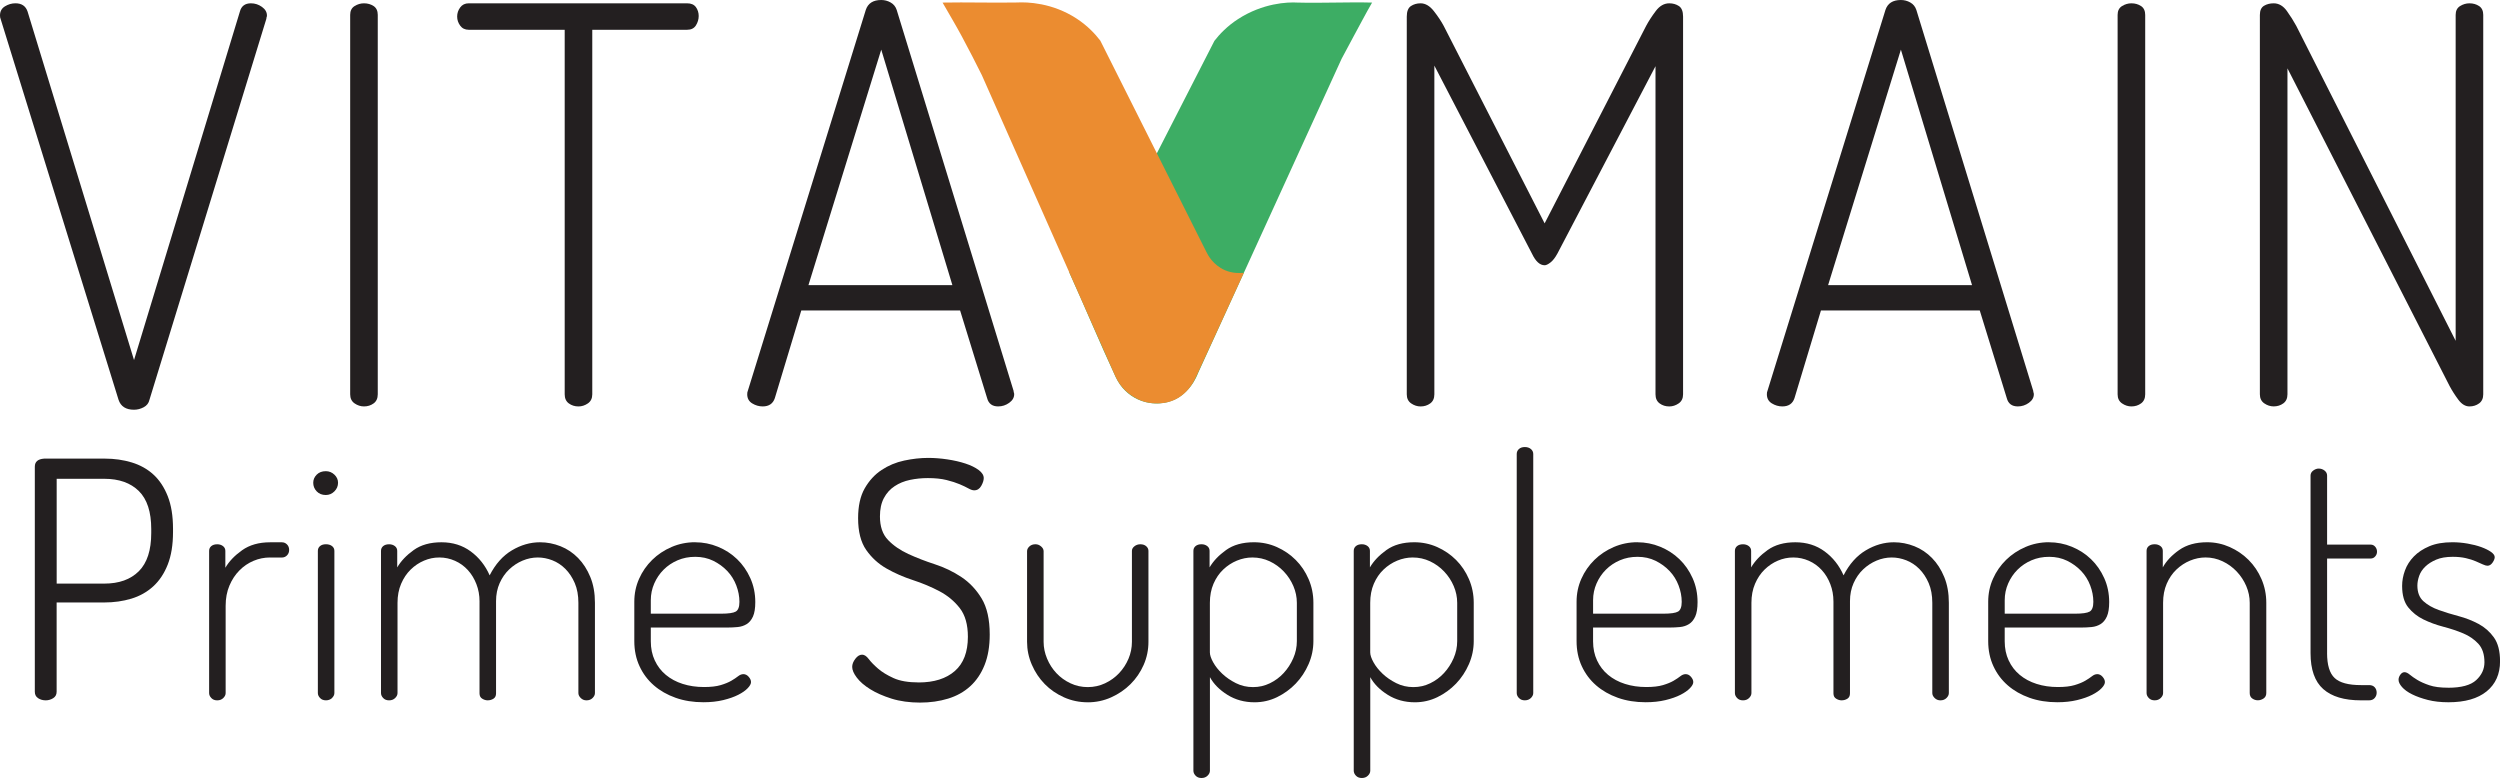 <?xml version="1.0" encoding="UTF-8"?> <svg xmlns="http://www.w3.org/2000/svg" id="Layer_2" data-name="Layer 2" viewBox="0 0 1161.91 361.59"><defs><style> .cls-1 { fill: #eb8c30; } .cls-2 { fill: #231f20; } .cls-3 { fill: #1c9f49; opacity: .85; } </style></defs><g id="Layer_1-2" data-name="Layer 1"><g><g><path class="cls-2" d="M.26,8.71c-.17-.34-.26-.85-.26-1.54,0-1.88.77-3.29,2.31-4.23,1.54-.94,3.16-1.41,4.87-1.41,2.9,0,4.78,1.28,5.64,3.84l49.47,161.98L111.49,5.38c.68-2.56,2.39-3.84,5.13-3.84,1.88,0,3.59.56,5.13,1.67,1.54,1.11,2.31,2.43,2.31,3.97,0,.34-.04.6-.13.77-.09.17-.13.43-.13.77l-54.34,177.1c-.34,1.54-1.24,2.69-2.69,3.46-1.45.77-2.95,1.15-4.49,1.15-3.76,0-6.15-1.54-7.18-4.61L.26,8.71Z"></path><path class="cls-2" d="M162.75,6.92c0-1.88.68-3.24,2.05-4.1,1.37-.85,2.82-1.28,4.36-1.28,1.71,0,3.2.43,4.49,1.28,1.28.86,1.92,2.22,1.92,4.1v176.33c0,1.88-.64,3.29-1.92,4.23-1.28.94-2.78,1.41-4.49,1.41-1.54,0-2.99-.47-4.36-1.41-1.37-.94-2.05-2.35-2.05-4.23V6.92Z"></path><path class="cls-2" d="M319.35,1.54c1.88,0,3.24.6,4.1,1.79.85,1.2,1.28,2.56,1.28,4.1s-.43,2.99-1.28,4.36c-.86,1.37-2.22,2.05-4.1,2.05h-44.08v169.42c0,1.88-.69,3.29-2.05,4.23-1.37.94-2.82,1.41-4.36,1.41-1.71,0-3.2-.47-4.49-1.41-1.28-.94-1.92-2.35-1.92-4.23V13.84h-44.6c-1.71,0-3.04-.64-3.97-1.92-.94-1.28-1.41-2.69-1.41-4.23s.47-2.95,1.41-4.23c.94-1.28,2.26-1.92,3.97-1.92h101.5Z"></path><path class="cls-2" d="M354.46,188.89c-1.71,0-3.33-.47-4.87-1.41-1.54-.94-2.31-2.35-2.31-4.23,0-.68.08-1.19.26-1.54L402.39,4.61c1.02-3.08,3.42-4.61,7.18-4.61,1.54,0,2.99.38,4.36,1.15,1.37.77,2.31,1.92,2.82,3.46l54.34,177.1c0,.34.04.6.13.77.08.17.13.43.13.77,0,1.54-.77,2.86-2.31,3.97-1.54,1.11-3.25,1.67-5.13,1.67-2.74,0-4.45-1.28-5.13-3.84l-12.56-40.75h-73.81l-12.3,40.75c-.86,2.56-2.74,3.84-5.64,3.84ZM442.63,132.51l-33.06-109.44-33.83,109.44h66.9Z"></path><path class="cls-2" d="M723.79,117.9c-1.02,1.88-2.09,3.25-3.2,4.1-1.11.86-2.01,1.28-2.69,1.28-2.22,0-4.19-1.79-5.89-5.38l-45.37-87.4v152.76c0,1.88-.64,3.29-1.92,4.23-1.28.94-2.78,1.41-4.49,1.41-1.54,0-2.99-.47-4.36-1.41-1.37-.94-2.05-2.35-2.05-4.23V7.69c0-2.39.64-4.01,1.92-4.87,1.28-.85,2.78-1.28,4.49-1.28,2.22,0,4.27,1.2,6.15,3.59,1.88,2.4,3.42,4.7,4.61,6.92l46.9,91.76,47.16-91.76c1.19-2.22,2.69-4.53,4.49-6.92,1.79-2.39,3.88-3.59,6.28-3.59,1.71,0,3.2.43,4.49,1.28,1.28.86,1.92,2.48,1.92,4.87v175.57c0,1.88-.68,3.29-2.05,4.23-1.37.94-2.82,1.41-4.36,1.41-1.71,0-3.2-.47-4.48-1.41-1.28-.94-1.92-2.35-1.92-4.23V30.76l-45.62,87.14Z"></path><path class="cls-2" d="M828.36,188.89c-1.71,0-3.33-.47-4.87-1.41-1.54-.94-2.31-2.35-2.31-4.23,0-.68.08-1.19.26-1.54L876.29,4.61c1.03-3.08,3.42-4.61,7.18-4.61,1.54,0,2.99.38,4.36,1.15,1.37.77,2.31,1.92,2.82,3.46l54.34,177.1c0,.34.04.6.13.77.08.17.13.43.13.77,0,1.54-.77,2.86-2.31,3.97-1.54,1.11-3.25,1.67-5.13,1.67-2.74,0-4.45-1.28-5.13-3.84l-12.56-40.75h-73.81l-12.3,40.75c-.86,2.56-2.74,3.84-5.64,3.84ZM916.53,132.51l-33.06-109.44-33.83,109.44h66.89Z"></path><path class="cls-2" d="M984.19,6.92c0-1.88.68-3.24,2.05-4.1,1.37-.85,2.82-1.28,4.36-1.28,1.71,0,3.2.43,4.49,1.28,1.28.86,1.92,2.22,1.92,4.1v176.33c0,1.88-.64,3.29-1.92,4.23-1.28.94-2.78,1.41-4.49,1.41-1.54,0-2.99-.47-4.36-1.41-1.37-.94-2.05-2.35-2.05-4.23V6.92Z"></path><path class="cls-2" d="M1147.71,188.89c-1.88,0-3.59-1.03-5.13-3.08-1.54-2.05-2.91-4.19-4.1-6.41l-75.35-147.63v151.47c0,1.88-.64,3.29-1.92,4.23-1.28.94-2.78,1.41-4.49,1.41-1.54,0-2.99-.47-4.36-1.41-1.37-.94-2.05-2.35-2.05-4.23V6.92c0-2.05.64-3.46,1.92-4.23s2.78-1.15,4.49-1.15c2.39,0,4.44,1.2,6.15,3.59,1.71,2.4,3.16,4.7,4.36,6.92l74.07,146.35V6.92c0-1.88.68-3.24,2.05-4.1,1.37-.85,2.82-1.28,4.36-1.28,1.71,0,3.2.43,4.49,1.28,1.28.86,1.92,2.22,1.92,4.1v176.33c0,1.88-.64,3.29-1.92,4.23-1.28.94-2.78,1.41-4.49,1.41Z"></path></g><path class="cls-3" d="M556.8,173.42c22.18-48.7,44.54-97.37,66.72-146.08,1.7-3.25,3.45-6.52,5.26-9.83,2.78-5.08,6.12-11.51,8.92-16.31-11.22-.3-23.37.3-34.58,0-4.83-.3-16.2.25-27.66,7.63-5.12,3.3-8.69,7.11-11.04,10.15-16.67,32.56-33.34,65.13-50.01,97.69-.66,1.38-2.87,5.51-7.81,8.01-4.03,2.04-8.09,1.93-9.7,1.79,7.32,16.1,14.14,32.7,21.66,48.83,4.55,9.76,14.84,13.92,24.07,11.6,10.13-2.55,13.85-12.62,14.17-13.49Z"></path><g><path class="cls-2" d="M16.19,216.84c0-2.25,1.43-3.48,4.3-3.69h28.27c4.4,0,8.55.59,12.45,1.77,3.89,1.18,7.25,3.05,10.06,5.61,2.82,2.56,5.04,5.92,6.68,10.06,1.64,4.15,2.46,9.2,2.46,15.14v1.54c0,5.94-.82,10.99-2.46,15.14-1.64,4.15-3.89,7.53-6.76,10.14-2.87,2.61-6.25,4.51-10.14,5.69-3.89,1.18-8.09,1.77-12.6,1.77h-22.13v41.49c0,1.33-.54,2.33-1.61,3-1.08.67-2.23,1-3.46,1-1.33,0-2.51-.33-3.53-1-1.03-.67-1.54-1.66-1.54-3v-104.65ZM26.34,222.53v48.71h22.13c6.86,0,12.22-1.92,16.06-5.76s5.76-9.76,5.76-17.75v-1.84c0-7.99-1.92-13.88-5.76-17.67-3.84-3.79-9.2-5.69-16.06-5.69h-22.13Z"></path><path class="cls-2" d="M125.5,259.1c-2.65,0-5.2.51-7.64,1.54-2.45,1.03-4.64,2.51-6.57,4.46-1.94,1.95-3.49,4.3-4.66,7.07-1.17,2.77-1.76,5.89-1.76,9.37v40.57c0,.82-.37,1.59-1.1,2.31-.73.72-1.67,1.08-2.82,1.08s-2.06-.36-2.74-1.08c-.68-.72-1.02-1.48-1.02-2.31v-66.08c0-.92.34-1.66,1.02-2.23.68-.56,1.59-.84,2.75-.84,1.04,0,1.93.28,2.67.84.73.56,1.1,1.31,1.1,2.23v7.84c1.73-2.97,4.33-5.69,7.79-8.14,3.46-2.46,7.8-3.69,13-3.69h5.5c.92,0,1.71.33,2.37,1,.66.67.99,1.51.99,2.54s-.33,1.87-.99,2.54c-.66.67-1.45,1-2.37,1h-5.5Z"></path><path class="cls-2" d="M151.42,218.99c1.54,0,2.87.54,4,1.61,1.13,1.08,1.69,2.33,1.69,3.77,0,1.54-.56,2.87-1.69,4-1.13,1.13-2.46,1.69-4,1.69-1.74,0-3.15-.56-4.23-1.69-1.08-1.13-1.61-2.46-1.61-4,0-1.43.54-2.69,1.61-3.77,1.08-1.08,2.48-1.61,4.23-1.61ZM151.49,252.95c1.15,0,2.09.28,2.82.84.73.56,1.1,1.31,1.1,2.23v66.08c0,.82-.37,1.59-1.1,2.31-.73.72-1.67,1.08-2.82,1.08s-2.06-.36-2.74-1.08c-.68-.72-1.02-1.48-1.02-2.31v-66.08c0-.92.34-1.66,1.02-2.23.68-.56,1.59-.84,2.74-.84Z"></path><path class="cls-2" d="M222.87,279.54c0-2.87-.48-5.56-1.46-8.07-.97-2.51-2.3-4.69-3.98-6.53-1.69-1.84-3.67-3.28-5.97-4.3-2.3-1.02-4.72-1.54-7.27-1.54s-4.82.49-7.12,1.46c-2.3.97-4.36,2.36-6.2,4.15-1.84,1.79-3.32,4-4.44,6.61-1.12,2.61-1.68,5.56-1.68,8.84v41.95c0,.82-.37,1.59-1.1,2.31-.73.72-1.67,1.08-2.82,1.08s-2.06-.36-2.74-1.08c-.68-.72-1.02-1.48-1.02-2.31v-66.08c0-.92.34-1.66,1.02-2.23.68-.56,1.59-.84,2.75-.84,1.04,0,1.93.28,2.67.84.73.56,1.1,1.31,1.1,2.23v7.68c1.74-2.97,4.3-5.66,7.67-8.07,3.38-2.41,7.67-3.61,12.89-3.61s9.74,1.41,13.58,4.23c3.84,2.82,6.78,6.53,8.82,11.14,2.67-5.22,6.1-9.09,10.31-11.6,4.2-2.51,8.56-3.77,13.08-3.77,3.28,0,6.46.62,9.54,1.84s5.8,3.05,8.16,5.46c2.36,2.41,4.26,5.35,5.69,8.84,1.44,3.48,2.15,7.48,2.15,11.99v41.95c0,.82-.37,1.59-1.1,2.31-.73.72-1.67,1.08-2.82,1.08-1.05,0-1.94-.36-2.67-1.08-.73-.72-1.1-1.48-1.1-2.31v-41.95c0-3.48-.56-6.53-1.68-9.14-1.12-2.61-2.58-4.81-4.36-6.61-1.79-1.79-3.8-3.12-6.05-4-2.25-.87-4.49-1.31-6.74-1.31-2.45,0-4.82.49-7.12,1.46-2.3.97-4.36,2.33-6.2,4.07-1.84,1.74-3.32,3.87-4.44,6.38-1.12,2.51-1.68,5.3-1.68,8.38v42.87c0,1.13-.39,1.95-1.18,2.46-.79.51-1.7.77-2.74.77-.84,0-1.67-.25-2.51-.77-.84-.51-1.25-1.33-1.25-2.46v-42.72Z"></path><path class="cls-2" d="M323.06,252.03c3.69,0,7.22.69,10.6,2.08,3.38,1.38,6.35,3.3,8.91,5.76,2.56,2.46,4.61,5.4,6.15,8.83,1.54,3.43,2.31,7.15,2.31,11.14,0,2.87-.36,5.1-1.07,6.68-.72,1.59-1.69,2.77-2.91,3.53s-2.63,1.23-4.21,1.38c-1.58.15-3.19.23-4.83.23h-35.54v6.42c0,3.26.61,6.22,1.84,8.86s2.94,4.89,5.15,6.72c2.2,1.83,4.81,3.24,7.84,4.2,3.02.97,6.32,1.45,9.91,1.45,3.17,0,5.76-.3,7.76-.9,2-.6,3.63-1.27,4.92-2.02,1.28-.75,2.33-1.45,3.15-2.1.82-.65,1.64-.97,2.46-.97.92,0,1.74.41,2.46,1.23.72.82,1.08,1.64,1.08,2.46s-.51,1.77-1.54,2.84c-1.02,1.08-2.48,2.1-4.38,3.07-1.9.97-4.23,1.79-6.99,2.46s-5.84,1-9.22,1c-4.71,0-9.02-.69-12.91-2.07-3.89-1.38-7.26-3.3-10.09-5.76-2.84-2.46-5.07-5.43-6.68-8.91-1.62-3.48-2.43-7.38-2.43-11.68v-18.29c0-3.79.74-7.35,2.23-10.68,1.48-3.33,3.51-6.25,6.07-8.76,2.56-2.51,5.56-4.51,8.99-5.99,3.43-1.48,7.09-2.23,10.99-2.23ZM335.08,285.22c3.47,0,5.76-.33,6.89-.99,1.12-.66,1.69-2.17,1.69-4.51,0-2.54-.49-5.09-1.46-7.64-.97-2.54-2.37-4.79-4.21-6.72-1.84-1.94-4.01-3.51-6.51-4.74-2.5-1.22-5.28-1.83-8.34-1.83s-5.69.54-8.19,1.6c-2.5,1.07-4.67,2.52-6.51,4.36-1.84,1.83-3.29,3.97-4.36,6.42s-1.61,5.04-1.61,7.79v6.26h32.61Z"></path><path class="cls-2" d="M426.94,317.18c7.17,0,12.78-1.77,16.83-5.31,4.05-3.54,6.07-8.85,6.07-15.93,0-5.64-1.26-10.08-3.77-13.31-2.51-3.23-5.66-5.85-9.45-7.85-3.79-2-7.89-3.72-12.29-5.16-4.41-1.44-8.5-3.23-12.29-5.39-3.79-2.15-6.94-5.03-9.45-8.62-2.51-3.59-3.77-8.52-3.77-14.78,0-5.64,1.02-10.26,3.07-13.85,2.05-3.59,4.66-6.44,7.84-8.54,3.17-2.1,6.68-3.57,10.53-4.39,3.84-.82,7.55-1.23,11.14-1.23,2.87,0,5.84.23,8.91.69s5.86,1.1,8.37,1.92c2.51.82,4.56,1.82,6.15,3,1.59,1.18,2.38,2.44,2.38,3.77,0,1.03-.38,2.23-1.15,3.61-.77,1.38-1.87,2.08-3.3,2.08-.72,0-1.61-.3-2.69-.9-1.08-.6-2.43-1.25-4.07-1.94-1.64-.7-3.66-1.34-6.07-1.95-2.41-.6-5.3-.9-8.68-.9-2.87,0-5.64.28-8.3.84-2.67.56-5.05,1.53-7.15,2.92-2.1,1.38-3.77,3.22-4.99,5.52-1.23,2.3-1.84,5.14-1.84,8.52,0,4.71,1.25,8.37,3.77,10.97,2.51,2.61,5.66,4.78,9.45,6.52,3.79,1.74,7.89,3.33,12.29,4.76,4.4,1.43,8.5,3.4,12.29,5.91,3.79,2.51,6.94,5.83,9.45,9.97,2.51,4.14,3.77,9.74,3.77,16.8,0,5.42-.79,10.13-2.38,14.12-1.59,3.99-3.82,7.29-6.68,9.9-2.87,2.61-6.3,4.53-10.3,5.75-4,1.23-8.35,1.84-13.06,1.84s-9.32-.61-13.22-1.84c-3.89-1.23-7.2-2.69-9.91-4.38-2.72-1.69-4.79-3.48-6.22-5.38-1.44-1.89-2.15-3.56-2.15-4.99,0-1.23.48-2.48,1.46-3.76.97-1.28,2.02-1.92,3.15-1.92,1.02,0,2.05.67,3.07,2.02,1.02,1.35,2.46,2.83,4.3,4.43,1.84,1.61,4.25,3.08,7.22,4.43,2.97,1.35,6.86,2.02,11.68,2.02Z"></path><path class="cls-2" d="M505.54,326.4c-3.9,0-7.58-.77-11.02-2.3-3.44-1.54-6.42-3.58-8.94-6.15-2.52-2.56-4.52-5.56-6.01-8.99-1.49-3.43-2.23-6.99-2.23-10.68v-42.1c0-.82.37-1.56,1.1-2.23.73-.67,1.67-1,2.82-1,.94,0,1.8.33,2.59,1,.78.67,1.18,1.41,1.18,2.23v42.1c0,2.67.54,5.28,1.61,7.84,1.07,2.56,2.53,4.82,4.36,6.76,1.84,1.95,4,3.51,6.51,4.69,2.5,1.18,5.18,1.77,8.04,1.77s5.53-.59,8.04-1.77c2.5-1.18,4.67-2.74,6.51-4.69,1.84-1.95,3.29-4.17,4.36-6.68,1.07-2.51,1.61-5.15,1.61-7.91v-42.26c0-.82.39-1.54,1.18-2.15.78-.62,1.7-.92,2.74-.92,1.15,0,2.06.31,2.74.92.68.61,1.02,1.33,1.02,2.15v42.26c0,3.79-.75,7.38-2.24,10.76-1.49,3.38-3.52,6.35-6.09,8.91-2.57,2.56-5.57,4.61-9.01,6.15-3.44,1.54-7.06,2.3-10.86,2.3Z"></path><path class="cls-2" d="M558.4,252.95c1.04,0,1.93.28,2.67.84.73.56,1.1,1.31,1.1,2.23v7.68c1.74-2.97,4.3-5.66,7.68-8.07,3.38-2.41,7.68-3.61,12.91-3.61,3.79,0,7.35.75,10.68,2.23,3.33,1.49,6.25,3.48,8.76,5.99,2.51,2.51,4.51,5.48,5.99,8.91,1.48,3.43,2.23,7.09,2.23,10.99v17.83c0,3.69-.74,7.25-2.23,10.68-1.49,3.43-3.48,6.45-5.99,9.07-2.51,2.61-5.41,4.71-8.68,6.3-3.28,1.59-6.76,2.38-10.45,2.38-4.71,0-8.91-1.15-12.6-3.46-3.69-2.31-6.4-5.04-8.14-8.22v43.49c0,.82-.37,1.59-1.1,2.3-.73.72-1.67,1.08-2.82,1.08s-2.06-.36-2.74-1.08c-.68-.72-1.02-1.49-1.02-2.3v-102.19c0-.92.34-1.66,1.02-2.23.68-.56,1.59-.84,2.75-.84ZM602.73,280.15c0-2.66-.54-5.25-1.61-7.76-1.07-2.51-2.55-4.76-4.44-6.76-1.89-2-4.08-3.58-6.58-4.76-2.5-1.18-5.18-1.77-8.04-1.77-2.45,0-4.85.49-7.2,1.46-2.35.97-4.47,2.36-6.35,4.15-1.89,1.79-3.39,4-4.52,6.61-1.12,2.61-1.68,5.56-1.68,8.84v23.05c0,1.23.51,2.77,1.53,4.61,1.02,1.84,2.42,3.61,4.21,5.3,1.79,1.69,3.9,3.15,6.35,4.38,2.45,1.23,5.1,1.84,7.96,1.84s5.36-.59,7.81-1.77c2.45-1.18,4.59-2.77,6.43-4.76,1.84-2,3.32-4.28,4.44-6.84,1.12-2.56,1.69-5.22,1.69-7.99v-17.83Z"></path><path class="cls-2" d="M632.92,252.95c1.04,0,1.93.28,2.67.84.73.56,1.1,1.31,1.1,2.23v7.68c1.74-2.97,4.3-5.66,7.68-8.07,3.38-2.41,7.68-3.61,12.91-3.61,3.79,0,7.35.75,10.68,2.23,3.33,1.49,6.25,3.48,8.76,5.99,2.51,2.51,4.51,5.48,5.99,8.91,1.48,3.43,2.23,7.09,2.23,10.99v17.83c0,3.69-.74,7.25-2.23,10.68-1.49,3.43-3.48,6.45-5.99,9.07-2.51,2.61-5.41,4.71-8.68,6.3-3.28,1.59-6.76,2.38-10.45,2.38-4.71,0-8.91-1.15-12.6-3.46-3.69-2.31-6.4-5.04-8.14-8.22v43.49c0,.82-.37,1.59-1.1,2.3-.73.72-1.67,1.08-2.82,1.08s-2.06-.36-2.74-1.08c-.68-.72-1.02-1.49-1.02-2.3v-102.19c0-.92.34-1.66,1.02-2.23.68-.56,1.59-.84,2.75-.84ZM677.25,280.15c0-2.66-.54-5.25-1.61-7.76-1.07-2.51-2.55-4.76-4.44-6.76-1.89-2-4.08-3.58-6.58-4.76-2.5-1.18-5.18-1.77-8.04-1.77-2.45,0-4.85.49-7.2,1.46-2.35.97-4.47,2.36-6.35,4.15-1.89,1.79-3.39,4-4.52,6.61-1.12,2.61-1.68,5.56-1.68,8.84v23.05c0,1.23.51,2.77,1.53,4.61s2.43,3.61,4.21,5.3,3.9,3.15,6.35,4.38c2.45,1.23,5.1,1.84,7.96,1.84s5.36-.59,7.81-1.77c2.45-1.18,4.59-2.77,6.43-4.76,1.84-2,3.32-4.28,4.44-6.84,1.12-2.56,1.69-5.22,1.69-7.99v-17.83Z"></path><path class="cls-2" d="M708.68,207.77c1.15,0,2.09.31,2.82.92.73.62,1.1,1.38,1.1,2.31v111.1c0,.82-.37,1.59-1.1,2.31-.73.72-1.67,1.08-2.82,1.08s-2.06-.36-2.74-1.08c-.68-.72-1.02-1.48-1.02-2.31v-111.1c0-.92.34-1.69,1.02-2.31.68-.61,1.59-.92,2.74-.92Z"></path><path class="cls-2" d="M761,252.03c3.69,0,7.22.69,10.6,2.08s6.35,3.3,8.91,5.76c2.56,2.46,4.61,5.4,6.15,8.83,1.54,3.43,2.3,7.15,2.3,11.14,0,2.87-.36,5.1-1.07,6.68-.72,1.59-1.69,2.77-2.91,3.53s-2.63,1.23-4.21,1.38c-1.58.15-3.19.23-4.83.23h-35.54v6.42c0,3.26.61,6.22,1.84,8.86s2.94,4.89,5.15,6.72c2.2,1.83,4.81,3.24,7.84,4.2,3.02.97,6.33,1.45,9.91,1.45,3.17,0,5.76-.3,7.76-.9,2-.6,3.64-1.27,4.92-2.02,1.28-.75,2.33-1.45,3.15-2.1.82-.65,1.64-.97,2.46-.97.92,0,1.74.41,2.46,1.23.71.82,1.08,1.64,1.08,2.46s-.51,1.77-1.54,2.84c-1.03,1.08-2.49,2.1-4.38,3.07-1.9.97-4.23,1.79-6.99,2.46-2.77.67-5.84,1-9.22,1-4.71,0-9.02-.69-12.91-2.07-3.89-1.38-7.26-3.3-10.09-5.76-2.84-2.46-5.07-5.43-6.68-8.91-1.62-3.48-2.43-7.38-2.43-11.68v-18.29c0-3.79.74-7.35,2.23-10.68,1.48-3.33,3.51-6.25,6.07-8.76,2.56-2.51,5.56-4.51,8.99-5.99,3.43-1.48,7.09-2.23,10.99-2.23ZM773.02,285.22c3.47,0,5.76-.33,6.89-.99,1.12-.66,1.69-2.17,1.69-4.51,0-2.54-.49-5.09-1.46-7.64-.97-2.54-2.37-4.79-4.21-6.72-1.84-1.94-4.01-3.51-6.51-4.74-2.5-1.22-5.28-1.83-8.34-1.83s-5.69.54-8.19,1.6c-2.5,1.07-4.67,2.52-6.51,4.36-1.84,1.83-3.29,3.97-4.36,6.42-1.07,2.44-1.61,5.04-1.61,7.79v6.26h32.61Z"></path><path class="cls-2" d="M852.12,279.54c0-2.87-.49-5.56-1.46-8.07-.97-2.51-2.29-4.69-3.98-6.53-1.69-1.84-3.67-3.28-5.97-4.3-2.3-1.02-4.72-1.54-7.27-1.54s-4.82.49-7.12,1.46c-2.3.97-4.36,2.36-6.2,4.15-1.84,1.79-3.32,4-4.44,6.61-1.12,2.61-1.68,5.56-1.68,8.84v41.95c0,.82-.37,1.59-1.1,2.31-.73.72-1.67,1.08-2.82,1.08s-2.06-.36-2.74-1.08c-.68-.72-1.02-1.48-1.02-2.31v-66.08c0-.92.34-1.66,1.02-2.23.68-.56,1.59-.84,2.75-.84,1.04,0,1.93.28,2.67.84.73.56,1.1,1.31,1.1,2.23v7.68c1.74-2.97,4.29-5.66,7.67-8.07,3.38-2.41,7.67-3.61,12.89-3.61s9.74,1.41,13.58,4.23c3.84,2.82,6.78,6.53,8.82,11.14,2.67-5.22,6.1-9.09,10.31-11.6,4.2-2.51,8.56-3.77,13.08-3.77,3.28,0,6.46.62,9.54,1.84s5.8,3.05,8.16,5.46c2.36,2.41,4.26,5.35,5.69,8.84,1.44,3.48,2.15,7.48,2.15,11.99v41.95c0,.82-.37,1.59-1.1,2.31-.73.72-1.67,1.08-2.82,1.08-1.05,0-1.94-.36-2.67-1.08-.73-.72-1.1-1.48-1.1-2.31v-41.95c0-3.48-.56-6.53-1.68-9.14-1.12-2.61-2.58-4.81-4.36-6.61-1.79-1.79-3.8-3.12-6.05-4-2.25-.87-4.49-1.31-6.73-1.31-2.45,0-4.82.49-7.12,1.46-2.29.97-4.36,2.33-6.2,4.07-1.84,1.74-3.32,3.87-4.44,6.38-1.12,2.51-1.68,5.3-1.68,8.38v42.87c0,1.13-.39,1.95-1.18,2.46-.79.51-1.7.77-2.74.77-.84,0-1.67-.25-2.51-.77-.84-.51-1.25-1.33-1.25-2.46v-42.72Z"></path><path class="cls-2" d="M952.31,252.03c3.69,0,7.22.69,10.6,2.08s6.35,3.3,8.91,5.76c2.56,2.46,4.61,5.4,6.15,8.83,1.54,3.43,2.3,7.15,2.3,11.14,0,2.87-.36,5.1-1.07,6.68-.72,1.59-1.69,2.77-2.91,3.53s-2.63,1.23-4.21,1.38c-1.58.15-3.19.23-4.83.23h-35.54v6.42c0,3.26.61,6.22,1.84,8.86s2.94,4.89,5.15,6.72c2.2,1.83,4.81,3.24,7.84,4.2,3.02.97,6.33,1.45,9.91,1.45,3.17,0,5.76-.3,7.76-.9,2-.6,3.64-1.27,4.92-2.02,1.28-.75,2.33-1.45,3.15-2.1.82-.65,1.64-.97,2.46-.97.92,0,1.74.41,2.46,1.23.71.82,1.08,1.64,1.08,2.46s-.51,1.77-1.54,2.84c-1.03,1.08-2.49,2.1-4.38,3.07-1.9.97-4.23,1.79-6.99,2.46-2.77.67-5.84,1-9.22,1-4.71,0-9.02-.69-12.91-2.07-3.89-1.38-7.26-3.3-10.09-5.76-2.84-2.46-5.07-5.43-6.68-8.91-1.62-3.48-2.43-7.38-2.43-11.68v-18.29c0-3.79.74-7.35,2.23-10.68,1.48-3.33,3.51-6.25,6.07-8.76,2.56-2.51,5.56-4.51,8.99-5.99,3.43-1.48,7.09-2.23,10.99-2.23ZM964.33,285.22c3.47,0,5.76-.33,6.89-.99,1.12-.66,1.69-2.17,1.69-4.51,0-2.54-.49-5.09-1.46-7.64-.97-2.54-2.37-4.79-4.21-6.72-1.84-1.94-4.01-3.51-6.51-4.74-2.5-1.22-5.28-1.83-8.34-1.83s-5.69.54-8.19,1.6c-2.5,1.07-4.67,2.52-6.51,4.36-1.84,1.83-3.29,3.97-4.36,6.42-1.07,2.44-1.61,5.04-1.61,7.79v6.26h32.61Z"></path><path class="cls-2" d="M1005.33,322.1c0,.82-.37,1.59-1.1,2.31-.73.72-1.67,1.08-2.82,1.08s-2.06-.36-2.74-1.08c-.68-.72-1.02-1.48-1.02-2.31v-66.08c0-.92.34-1.66,1.02-2.23.68-.56,1.59-.84,2.75-.84,1.04,0,1.93.28,2.67.84.73.56,1.1,1.31,1.1,2.23v7.68c1.63-2.97,4.17-5.66,7.6-8.07,3.43-2.41,7.76-3.61,12.99-3.61,3.69,0,7.2.75,10.53,2.23,3.33,1.49,6.25,3.48,8.76,5.99,2.51,2.51,4.51,5.48,5.99,8.91,1.48,3.43,2.23,7.09,2.23,10.99v41.95c0,1.13-.42,1.97-1.26,2.54-.84.56-1.72.84-2.67.84s-1.8-.28-2.59-.84c-.79-.56-1.18-1.41-1.18-2.54v-41.95c0-2.66-.54-5.25-1.61-7.76-1.07-2.51-2.55-4.76-4.44-6.76-1.89-2-4.08-3.58-6.58-4.76-2.5-1.18-5.13-1.77-7.88-1.77-2.45,0-4.85.49-7.2,1.46-2.35.97-4.47,2.36-6.35,4.15-1.89,1.79-3.39,4-4.52,6.61-1.12,2.61-1.68,5.56-1.68,8.84v41.95Z"></path><path class="cls-2" d="M1081.54,303.51c0,5.53,1.17,9.4,3.51,11.6,2.34,2.2,6.41,3.3,12.21,3.3h3.82c1.12,0,1.98.33,2.59,1,.61.67.92,1.51.92,2.54,0,.92-.31,1.74-.92,2.46-.62.72-1.49,1.08-2.61,1.08h-3.84c-7.68,0-13.5-1.74-17.44-5.22-3.95-3.48-5.92-9.07-5.92-16.75v-82.52c0-.92.42-1.69,1.25-2.31.84-.61,1.67-.92,2.51-.92,1.04,0,1.96.31,2.75.93.78.62,1.18,1.39,1.18,2.32v32.1h20.3c.81,0,1.5.33,2.06.98.56.65.84,1.43.84,2.32,0,.8-.28,1.53-.84,2.18-.56.65-1.25.97-2.06.97h-20.3v43.95Z"></path><path class="cls-2" d="M1137.78,319.64c6.15,0,10.5-1.18,13.06-3.54,2.56-2.36,3.84-5.12,3.84-8.3,0-3.69-.95-6.55-2.84-8.61-1.9-2.05-4.25-3.66-7.07-4.84-2.82-1.18-5.89-2.2-9.22-3.07-3.33-.87-6.4-2-9.22-3.38-2.82-1.38-5.17-3.25-7.07-5.61-1.9-2.36-2.84-5.69-2.84-9.99,0-2.36.43-4.74,1.31-7.15.87-2.41,2.25-4.58,4.15-6.53,1.89-1.95,4.3-3.53,7.22-4.76,2.92-1.23,6.48-1.84,10.68-1.84,2.36,0,4.71.21,7.07.62,2.36.41,4.46.95,6.3,1.61,1.84.67,3.35,1.41,4.53,2.23,1.18.82,1.77,1.64,1.77,2.46,0,.72-.33,1.56-1,2.54-.67.97-1.46,1.46-2.38,1.46-.51,0-1.23-.2-2.15-.62-.92-.41-2.02-.9-3.3-1.46-1.28-.56-2.82-1.05-4.61-1.46-1.79-.41-3.82-.61-6.07-.61-3.07,0-5.64.44-7.68,1.31-2.05.87-3.74,1.95-5.07,3.23-1.33,1.28-2.28,2.72-2.84,4.3-.56,1.59-.84,3.1-.84,4.53,0,3.18.95,5.61,2.84,7.3,1.89,1.69,4.28,3.05,7.15,4.07,2.87,1.03,5.94,1.97,9.22,2.84,3.28.87,6.35,2.08,9.22,3.61,2.87,1.54,5.25,3.64,7.15,6.3,1.89,2.67,2.84,6.35,2.84,11.06,0,5.94-2.08,10.6-6.22,13.98-4.15,3.38-10.07,5.07-17.75,5.07-3.59,0-6.79-.36-9.6-1.08-2.82-.72-5.25-1.59-7.3-2.61-2.05-1.02-3.61-2.15-4.69-3.38s-1.61-2.36-1.61-3.38c0-.82.28-1.61.84-2.38.56-.77,1.2-1.15,1.92-1.15s1.54.38,2.46,1.15,2.1,1.59,3.53,2.46c1.43.87,3.28,1.69,5.53,2.46,2.25.77,5.17,1.15,8.76,1.15Z"></path></g><path class="cls-1" d="M518.38,174.9c-20.69-46.68-41.39-93.35-62.08-140.03-2.91-5.86-5.99-11.85-9.26-17.93-2.74-5.11-6.22-10.93-8.97-15.74,11.22-.22,23.27.17,34.49-.04,4.83-.26,16.48.05,27.88,7.52,5.09,3.34,8.63,7.18,10.96,10.24,16.41,32.69,32.83,65.39,49.24,98.08.64,1.37,3.04,6.07,8.57,8.54,3.6,1.61,7.23,1.41,8.89,1.26-10.19,22.31-17.49,38.09-22.34,48.6-.98,2.13-3.13,6.14-7.41,9.04-6.73,4.56-14.59,2.72-15.49,2.51-1.13-.26-5.22-1.32-9.15-4.82-2.96-2.63-4.53-5.5-5.31-7.22Z"></path></g></g></svg> 